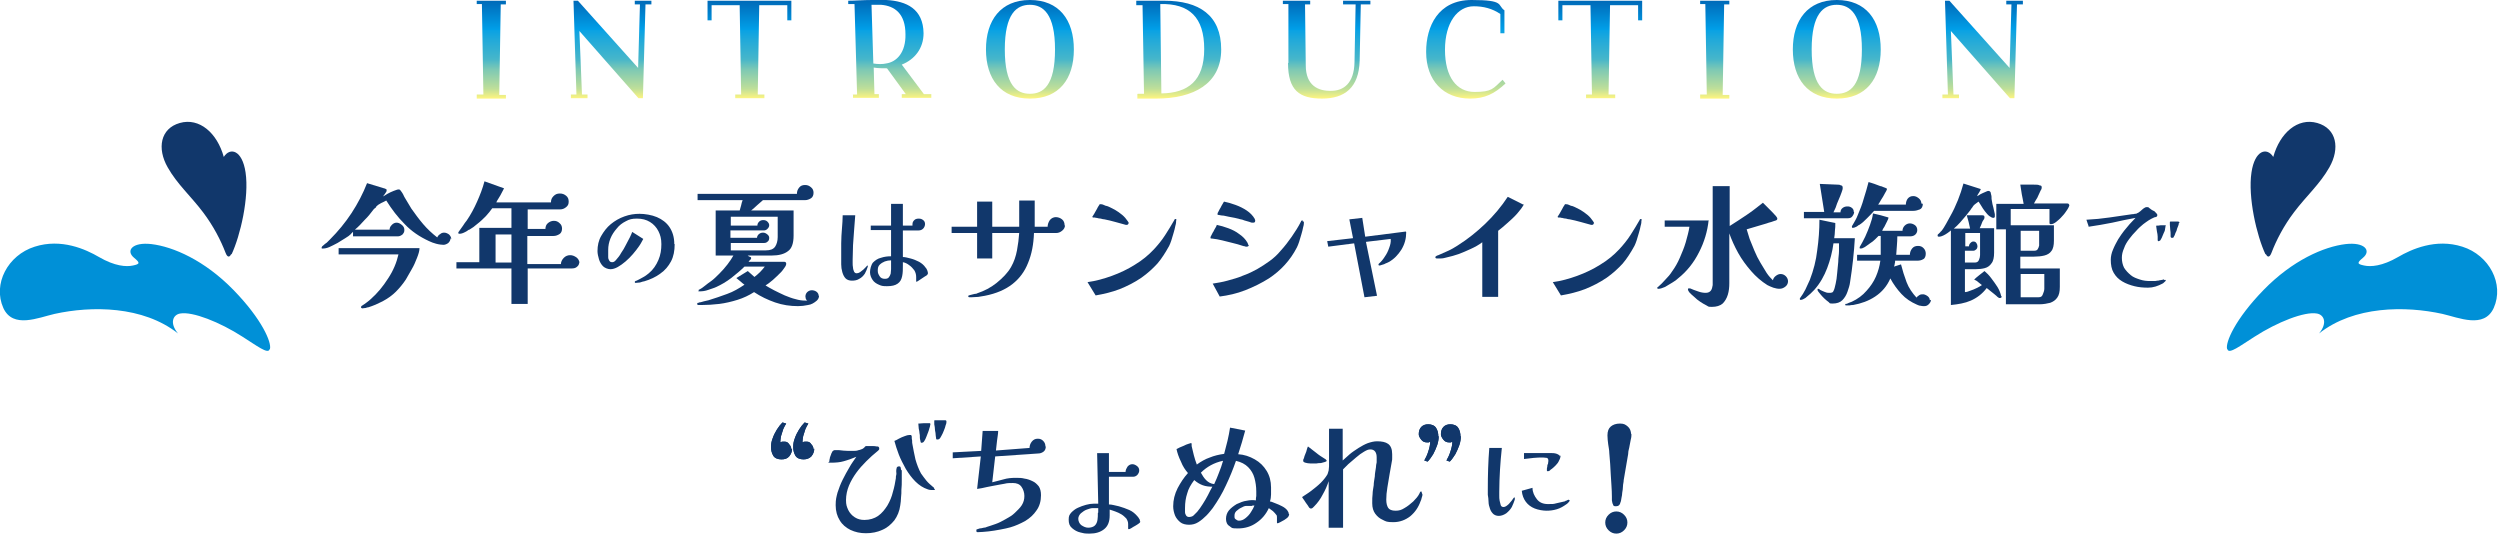 <?xml version="1.0" encoding="UTF-8"?>
<svg id="_レイヤー_1" data-name="レイヤー_1" xmlns="http://www.w3.org/2000/svg" xmlns:xlink="http://www.w3.org/1999/xlink" version="1.1" viewBox="0 0 677 145">
  <!-- Generator: Adobe Illustrator 29.5.0, SVG Export Plug-In . SVG Version: 2.1.0 Build 137)  -->
  <defs>
    <style>
      .st0 {
        fill: #0090d7;
      }

      .st1 {
        fill: url(#_新規グラデーションスウォッチ_1);
      }

      .st2 {
        fill: #11376b;
      }
    </style>
    <linearGradient id="_新規グラデーションスウォッチ_1" data-name="新規グラデーションスウォッチ 1" x1="338.4" y1="26.7" x2="338.4" y2="0" gradientUnits="userSpaceOnUse">
      <stop offset="0" stop-color="#fff57f"/>
      <stop offset=".1" stop-color="#bfdf99"/>
      <stop offset=".3" stop-color="#7bc8b5"/>
      <stop offset=".4" stop-color="#46b6ca"/>
      <stop offset=".6" stop-color="#20a9da"/>
      <stop offset=".7" stop-color="#08a1e4"/>
      <stop offset=".7" stop-color="#009fe8"/>
      <stop offset="1" stop-color="#0068b7"/>
    </linearGradient>
  </defs>
  <g>
    <g>
      <path class="st2" d="M214.5,121.5c0,.8-.3,1.5-.8,2.1s-1.2.8-2.1.8-1.8-.3-2.2-1-.6-1.4-.6-2.3.1-1.5.4-2.3c.3-.9.7-1.7,1.2-2.5s1-1.4,1.5-1.9l1,.3c-.3.4-.5.9-.8,1.5-.2.6-.4,1.2-.6,1.9-.1.6-.2,1.2-.2,1.7.2-.1.4-.2.6-.2.2,0,.4,0,.6,0,.5,0,.9.2,1.2.7.4.4.6.9.6,1.4ZM220.5,121.5c0,.8-.3,1.5-.8,2.1-.5.5-1.2.8-2.1.8s-1.8-.3-2.2-1-.6-1.4-.6-2.3.1-1.5.4-2.3c.3-.9.7-1.7,1.2-2.5s1-1.4,1.5-1.9l1,.3c-.3.4-.5.9-.8,1.5-.2.6-.4,1.2-.6,1.9-.1.6-.2,1.2-.2,1.7.2-.1.4-.2.6-.2.2,0,.4,0,.6,0,.5,0,.9.2,1.2.7.4.4.6.9.6,1.4Z"/>
      <path class="st2" d="M389.6,118.1c0,.7-.1,1.5-.4,2.4-.3.9-.7,1.7-1.1,2.5-.5.8-1,1.5-1.5,2l-.9-.3c.4-.7.8-1.5,1.1-2.5.3-.9.5-1.8.5-2.6-.1,0-.3.2-.4.2-.2,0-.3,0-.5,0-.6,0-1.1-.2-1.5-.7-.4-.5-.7-1-.7-1.5,0-.8.2-1.5.7-2,.5-.5,1.1-.7,1.9-.7s1.7.3,2.1,1c.4.6.6,1.4.6,2.3ZM395.6,118.1c0,.7-.1,1.5-.4,2.4-.3.9-.7,1.7-1.1,2.5-.5.8-1,1.5-1.5,2l-.9-.3c.4-.7.8-1.5,1.1-2.5.3-.9.5-1.8.5-2.6-.1,0-.3.2-.4.2-.2,0-.3,0-.5,0-.6,0-1.1-.2-1.5-.7-.4-.5-.7-1-.7-1.5,0-.8.2-1.5.7-2,.5-.5,1.1-.7,1.9-.7s1.7.3,2.1,1c.4.6.6,1.4.6,2.3Z"/>
    </g>
    <g>
      <path class="st2" d="M122,64.5c0,.5-.2.9-.6,1.3-.4.3-.9.5-1.3.5s-1.3-.1-2-.3c-.7-.2-1.3-.4-1.9-.7-2.6-1.2-4.8-2.7-6.6-4.6-1.9-1.9-3.5-4-5-6.4-.3.2-.8.4-1.4.7-.6.3-1,.6-1.3.9,0,.2-.2.4-.4.5-.2.1-.3.3-.4.4-.4.5-.7.9-1.1,1.4-.4.5-.8.9-1.2,1.3-.4.5-.9.9-1.3,1.4-.4.4-.9.9-1.4,1.3h9.4c0-.5.2-.9.6-1.3.4-.4.8-.6,1.3-.6s.9.2,1.4.6.7.8.7,1.4-.2.8-.5,1.2c-.4.3-.8.5-1.2.5h-12.2v-1.2c-.1,0-.2.2-.3.3-.1,0-.2.2-.3.3-.3.3-.8.7-1.5,1.1-.7.4-1.4.9-2.1,1.3-.8.4-1.5.8-2.2,1.1-.7.3-1.3.4-1.7.4s-.2,0-.3,0-.1-.1-.1-.2,0-.2.1-.3c0-.1.2-.2.3-.3.3-.3.7-.6,1-.8.3-.3.6-.6.9-.9,2.1-2.1,4.1-4.5,5.8-7.1,1.7-2.6,3.1-5.3,4.2-8.1l4.6,1.4c.2,0,.3.1.5.2.2,0,.2.2.2.4s-.1.4-.4.8c-.3.4-.4.6-.6.8.3-.1.7-.4,1.2-.7.6-.3,1.1-.6,1.7-.8s1-.4,1.3-.4.3,0,.5.2c.1.1.2.3.3.4.2.2.3.5.5.8.1.3.3.6.4.8.3.5.6,1,.9,1.5.3.5.6,1,.9,1.5,1,1.4,2,2.8,3.2,4.2,1.1,1.3,2.4,2.5,3.8,3.6.2-.4.4-.7.8-.9.3-.3.7-.4,1.1-.4s.9.2,1.3.5c.4.4.6.8.6,1.3ZM113.6,67.2c0,.8-.3,1.7-.7,2.7-.4,1-.8,2-1.4,3s-1.1,1.9-1.6,2.8c-.8,1.2-1.7,2.3-2.7,3.3-.9.9-2.1,1.8-3.6,2.6-.6.3-1.3.6-1.9.9-.7.3-1.3.5-1.9.7-.2,0-.5.1-.8.2-.4,0-.6.1-.8.1s-.2,0-.3-.1c-.1,0-.2-.2-.1-.3,0-.1,0-.2.2-.3.5-.3.9-.6,1.3-.9.4-.3.8-.6,1.1-.9,1.8-1.6,3.3-3.4,4.7-5.6,1.4-2.1,2.3-4.3,2.8-6.5h-16.2v-1.7h22Z"/>
      <path class="st2" d="M156.9,70.7c0,.7-.2,1.2-.6,1.5-.4.4-.9.5-1.6.5h-11.8v9.6h-4.4v-9.6h-14.9v-1.7h6.2v-9.3h8.7v-5.3h-5.2c-.4.6-1,1.3-1.7,2.1-.7.7-1.5,1.5-2.3,2.1-.8.7-1.5,1.2-2.2,1.6-.2,0-.4.2-.7.4-.3.2-.6.3-1,.5-.3.1-.6.2-.8.2s-.2,0-.3,0c-.1,0-.2-.1-.2-.2s0-.2.1-.3c0-.1.2-.2.2-.3.3-.5.7-.9,1-1.4.3-.5.6-.9,1-1.4,1.1-1.6,2-3.3,2.8-5.1.8-1.8,1.5-3.6,2-5.5l5.3,1.9c-.3.6-.7,1.3-1,1.9s-.8,1.2-1.1,1.9h14.8c0-.7.2-1.2.7-1.7.5-.5,1-.7,1.7-.7s1.2.2,1.7.6c.5.4.7.9.7,1.6s-.2,1.1-.7,1.5c-.5.4-1,.6-1.6.6h-8.8v5.3h4.8c0-.6.2-1.2.7-1.6.5-.4,1-.6,1.6-.6s1.1.2,1.5.6c.5.4.7.9.7,1.5s-.2,1.2-.7,1.5c-.5.3-1,.5-1.6.5h-7.1v7.6h9.1c0-.6.3-1.2.8-1.7.5-.5,1.1-.7,1.7-.7s1.1.2,1.7.6c.5.4.8.9.8,1.5ZM138.5,71.1v-7.6h-4.3v7.6h4.3Z"/>
      <path class="st2" d="M182.7,66.1c0,1.8-.3,3.4-1,4.7-.7,1.3-1.6,2.4-2.9,3.3-1.2.9-2.7,1.6-4.4,2.1-.3,0-.7.2-1.1.3-.4,0-.7.1-1.1.1s-.2,0-.2,0c0,0-.1-.1-.1-.2,0-.1,0-.2.2-.3,0,0,.2-.1.3-.1.6-.3,1.2-.6,1.7-.9.6-.3,1.1-.7,1.6-1.1,1.2-1,2-2.2,2.6-3.6s.8-2.8.8-4.3-.3-2.5-.8-3.5c-.5-1-1.3-1.9-2.3-2.5-1-.6-2.1-.9-3.5-.9s-2.1.2-3,.7c-1,.5-1.8,1.1-2.5,2-.7.8-1.3,1.7-1.7,2.7-.4,1-.6,2-.6,3.1s0,.3,0,.5c0,.2,0,.3,0,.5,0,.2,0,.6,0,.9,0,.4.1.7.3,1,.2.3.4.4.8.4s.7-.2,1.1-.7c.4-.5.9-1,1.3-1.8.5-.7.9-1.4,1.3-2.2.4-.8.8-1.5,1.1-2.1.3-.6.5-1.1.6-1.4l3,1.9c-.3.5-.6,1.2-1.1,1.9-.5.7-1,1.4-1.7,2.2-.6.7-1.3,1.4-2,2-.7.6-1.4,1.1-2.1,1.5-.7.4-1.4.6-2,.6s-1.5-.3-2-.8c-.5-.5-.9-1.2-1.1-1.9-.2-.7-.4-1.5-.4-2.2,0-1.5.3-2.9,1-4.1.7-1.2,1.5-2.3,2.6-3.2,1.1-.9,2.3-1.6,3.7-2.1,1.4-.5,2.7-.7,4.1-.7s3.3.3,4.7.9c1.4.6,2.6,1.5,3.4,2.7.8,1.2,1.3,2.7,1.3,4.6Z"/>
      <path class="st2" d="M221.8,80c0,.6-.2,1-.6,1.4-.7.6-1.5,1.1-2.4,1.2-.9.2-1.8.3-2.7.3-2.1,0-4.2-.3-6.2-1-2-.7-3.9-1.6-5.7-2.8-1.4.9-2.9,1.6-4.5,2.1-1.6.5-3.3.9-4.9,1.1-1.7.2-3.3.3-4.9.3h-.7c-.3,0-.4-.1-.4-.3s0-.2.2-.3c.1,0,.3,0,.3-.1.4,0,.9-.2,1.3-.3s.8-.2,1.3-.3c1.7-.5,3.3-1.1,5-1.7s3.2-1.5,4.7-2.5c-.4-.3-.8-.6-1.1-.9s-.8-.6-1.1-.9l3.1-1.9c.3.3.6.5.9.8.3.3.6.5.9.8.5-.4,1-.8,1.5-1.3.5-.5.9-1,1.3-1.5h-5.5c-1,1-2.2,2-3.6,3.1-1.3,1-2.7,1.8-4,2.4-.6.3-1.4.5-2.2.8-.8.3-1.6.4-2.3.4s-.3,0-.3-.2,0-.1,0-.2c0,0,.1-.1.2-.1.6-.3,1.1-.7,1.6-1.1.5-.4,1-.8,1.6-1.2.7-.5,1.4-1.2,2.2-2,.8-.8,1.5-1.6,2.2-2.5.7-.9,1.2-1.7,1.6-2.4h-4.8v-12.2h6.5c.1-.5.3-.9.4-1.4.1-.5.2-.9.4-1.4h-12.2v-1.7h26.9c0-.7.2-1.2.6-1.7.4-.5.9-.7,1.6-.7s1.1.2,1.6.6c.5.4.7.9.7,1.5s-.2,1.2-.7,1.5-1,.5-1.6.5h-11.4c-.5.5-1.1.9-1.6,1.4-.5.5-1,.9-1.6,1.4,1.9,0,3.8,0,5.8,0h5.7v6.8c0,2.1-.5,3.5-1.5,4.2-1,.8-2.5,1.2-4.4,1.2h-6.6c0,0,.2,0,.3.2.2,0,.3.2.5.2.1,0,.2.1.2.3s0,.3-.3.5c-.2.2-.3.4-.4.5h9.7c.3,0,.5.2.5.5s-.1.6-.4,1c-.3.4-.6.9-1,1.3-.7.7-1.4,1.4-2.2,2.1-.8.7-1.5,1.2-2,1.5.6.4,1.4.8,2.3,1.3.9.5,1.9.9,2.9,1.4,1,.4,2,.8,2.9,1,1,.3,1.8.4,2.6.4s.2,0,.3,0c0,0,.2,0,.3,0-.2-.1-.3-.3-.4-.5,0-.2-.1-.4-.1-.6,0-.5.2-.9.5-1.2.3-.3.8-.5,1.2-.5s.9.1,1.3.4c.4.3.6.7.6,1.2ZM210.6,58.7h-12.7v2.4h7.2c0-.5.2-.8.5-1.1.3-.3.7-.4,1.1-.4s.8.1,1.1.4c.3.3.5.6.5,1s-.2.7-.5,1c-.3.3-.6.4-1,.4h-9v2h7.2c0-.4.2-.7.5-1,.4-.3.7-.4,1.1-.4s.7.1,1.1.4c.4.3.6.6.6,1s-.1.8-.4,1c-.3.3-.6.4-1,.4h-9v2h9.5c1.2,0,2-.3,2.5-1,.4-.6.7-1.5.7-2.6v-5.5Z"/>
      <path class="st2" d="M235,72.1c0,0,0,0,0,.1-.2.7-.5,1.3-.8,1.9-.4.6-.9,1.1-1.5,1.4-.6.4-1.3.5-2,.5s-1.3-.2-1.7-.6c-.4-.4-.7-1-.9-1.7-.2-.7-.3-1.4-.3-2.1,0-.7,0-1.4,0-2.1,0-1.1,0-2.3,0-3.6,0-1.3.1-2.7.2-4s.2-2.5.2-3.6h3.4c-.1,1.2-.2,2.5-.3,3.9-.1,1.4-.2,2.8-.3,4.2,0,1.4-.1,2.7-.1,3.9s0,.5,0,.9c0,.4,0,.8.1,1.3,0,.4.2.8.3,1.1.2.3.4.4.7.4s.6-.1.9-.3c.3-.2.6-.5.9-.7.3-.3.5-.5.7-.7.2-.2.3-.4.4-.4s0,0,.1.1c0,0,0,.1,0,.2ZM251.3,73.8c0,.3-.1.6-.4.8,0,0-.2.1-.5.3-.3.2-.6.4-.9.6-.3.2-.6.4-.9.6-.3.2-.4.2-.4.2,0,0-.1,0-.1-.1s0-.1,0-.2c0,0,0-.1,0-.2,0-.2,0-.3,0-.4v-.4c0-.7-.2-1.3-.5-1.8-.4-.5-.8-1-1.4-1.4-.5-.4-1.1-.7-1.7-.8v.8c0,1.1,0,2.1-.2,3-.2.9-.5,1.5-1.2,2s-1.6.7-2.9.7-1.5-.1-2.2-.4-1.3-.7-1.7-1.3c-.4-.6-.7-1.3-.7-2.1s.3-2,.8-2.6c.6-.6,1.3-1.1,2.2-1.3.9-.3,1.8-.4,2.7-.4v-7.1h-5.5v-1.2h5.5v-5.9h3.2v5.9h2.6c0,0,0-.1,0-.2v-.2c0-.5.2-.8.5-1.1s.7-.4,1.2-.4.8.1,1.2.4.5.7.5,1.1-.2.9-.5,1.2c-.3.3-.7.5-1.2.5h-4.3v7.2c.6,0,1.3.2,2.1.4.8.2,1.5.5,2.3.9.7.4,1.3.9,1.7,1.5.2.2.4.5.5.8.1.3.2.6.2.9ZM241.3,70.5c-.6,0-1.1.1-1.7.3-.5.2-1,.5-1.4.9-.4.4-.5.9-.5,1.6s.2,1,.5,1.5c.3.5.8.7,1.4.7s.8-.1,1.1-.4c.2-.3.4-.6.5-1,0-.4.1-.8.1-1.2v-2.5Z"/>
      <path class="st2" d="M288.4,61c0,.6-.3,1.1-.8,1.5-.5.4-1,.6-1.6.6h-6c-.1,3-.6,5.7-1.6,8.1-.9,2.3-2.3,4.2-4.2,5.7-1.9,1.5-4.4,2.6-7.5,3.2-.6.1-1.2.2-1.8.3-.6,0-1.2.1-1.8.1s-.3,0-.5,0c-.3,0-.4-.1-.4-.3s.2-.2.5-.3c.4-.1.8-.2,1.2-.3.4,0,.7-.1.8-.2,1.8-.6,3.6-1.5,5.2-2.8s3-2.7,3.9-4.3c.8-1.4,1.3-2.9,1.6-4.5s.5-3.2.6-4.7h-7.3v6.9h-4.1v-6.9h-6.9v-1.7h6.9v-6.8h4.1v6.8h7.3v-7.1h4.2v7.1h3.5c0-.6.2-1.2.6-1.8.4-.5,1-.8,1.6-.8s1.2.2,1.7.6c.5.4.7,1,.7,1.7Z"/>
      <path class="st2" d="M318.5,59.6c0,.4,0,.9-.2,1.5-.1.6-.3,1.3-.5,2-.2.7-.4,1.4-.6,2-.2.6-.4,1.1-.6,1.5-1,1.8-2,3.4-3.2,4.8-1.2,1.3-2.6,2.6-4.3,3.8-1.9,1.3-3.9,2.3-5.9,3.1-2.1.8-4.2,1.3-6.5,1.7l-2.2-3.6c2.2-.3,4.4-.9,6.6-1.7s4.3-1.8,6.2-3c2-1.2,3.7-2.6,5.2-4.2,1.1-1.2,2.1-2.4,3-3.8s1.7-2.7,2.5-4.1c0,0,0-.1.1-.2,0,0,.1-.1.2-.1.2,0,.3.1.3.4ZM305.6,60.4c0,.3-.2.5-.5.5s0,0-.1,0c0,0,0,0-.1,0-1-.3-1.9-.5-2.9-.8-1-.3-2-.5-2.9-.7-.3,0-.7-.1-1-.2-.4,0-.7-.1-1.1-.2-.2,0-.3,0-.5-.1-.2,0-.3,0-.5,0-.1,0-.2-.1-.2-.2.4-.6.7-1.1.9-1.5.2-.4.5-.8.6-1.1.2-.3.3-.5.4-.6,0,0,0-.1.1-.2,0,0,.1,0,.2,0,.2,0,.5,0,.9.2s.7.3.9.3c.6.2,1.3.6,2.1,1,.7.4,1.4.9,2,1.4s1.1,1.1,1.5,1.7c0,0,.1.2.2.3,0,.1.1.3.1.4Z"/>
      <path class="st2" d="M338.2,66.2c0,.4-.2.6-.6.6s-.2,0-.5-.1c-.3,0-.4-.1-.5-.1-.9-.3-1.9-.6-2.8-.8s-1.9-.5-2.8-.7c-.5-.1-.9-.2-1.4-.3s-.9-.1-1.4-.2c0,0-.2,0-.3,0,0,0-.1-.1-.1-.2s0-.3.2-.6c.2-.3.3-.7.6-1.1.2-.4.4-.8.6-1.1.2-.3.3-.6.3-.7,1,.2,2,.5,3.1.9,1.1.4,2.1.9,3,1.6.9.6,1.7,1.4,2.2,2.3.1.2.2.4.2.7ZM353.1,60c0,.4,0,.9-.2,1.5-.1.6-.3,1.3-.5,2-.2.7-.4,1.4-.6,2-.2.6-.4,1.1-.6,1.5-1.8,3.5-4.4,6.3-7.6,8.4-1.9,1.2-4.1,2.3-6.4,3.2-2.3.9-4.6,1.4-6.9,1.7l-1.9-3.5c1.2-.2,2.6-.4,4-.8,1.5-.4,2.9-.8,4.3-1.4,1.4-.5,2.6-1.1,3.7-1.7,1.2-.7,2.3-1.4,3.4-2.2,1.1-.8,2.1-1.7,3-2.8,1.1-1.2,2.1-2.5,3-3.8.9-1.3,1.8-2.7,2.5-4.1,0,0,0-.1.1-.2,0,0,.1-.1.2-.1s.2,0,.2.1c0,0,0,.2,0,.2ZM339.9,59.8c0,.4-.2.5-.6.5s-.5,0-.9-.2c-.5-.1-.9-.3-1.4-.4-.5-.2-.8-.3-1-.3-.5-.1-1.1-.3-1.6-.4-.5-.1-1.1-.2-1.6-.3-.5-.1-.9-.2-1.4-.3-.5,0-.9-.1-1.4-.2,0,0-.2,0-.2,0,0,0-.1-.1-.1-.2s0-.3.2-.6c.2-.3.3-.7.6-1.1.2-.4.4-.8.6-1.1.2-.3.3-.6.4-.6,1,.2,2,.5,3.1.9s2.1.9,3,1.5c.9.6,1.7,1.4,2.2,2.3,0,0,0,.2.1.3,0,.1,0,.2,0,.4Z"/>
      <path class="st2" d="M380.8,62.9c0,1.7-.4,3.2-1.3,4.7-.9,1.4-2,2.6-3.5,3.4-.1,0-.3.2-.7.3-.3.2-.6.3-1,.4-.3.1-.6.2-.7.2s-.3,0-.3-.2,0-.2.1-.3c.6-.5,1.1-1.1,1.6-1.9.5-.7.9-1.5,1.2-2.4.3-.8.5-1.6.4-2.4h0c0,0-6.7.8-6.7.8.5,2.4,1,4.9,1.5,7.3.5,2.4,1,4.9,1.5,7.3l-3.4.4c-.5-2.4-.9-4.9-1.4-7.3-.5-2.4-.9-4.9-1.4-7.3l-7,.9-.3-1.5,7-.8-1-5.1,3.5-.4.8,5.1,11-1.4Z"/>
      <path class="st2" d="M412.7,55.3c-.5.9-1.1,1.7-1.9,2.6-.8.9-1.7,1.7-2.6,2.5-.9.8-1.7,1.5-2.5,2.1v17.9h-4.3v-14.8c-.9.7-2,1.3-3.1,1.8-1.1.5-2.2,1-3.3,1.4-.4.1-.9.3-1.6.5-.7.2-1.3.3-2,.5s-1.2.2-1.6.2-.3,0-.6,0c-.3,0-.5-.1-.5-.3s.1-.3.3-.4c.2-.1.4-.2.5-.2.9-.4,1.8-.8,2.7-1.2s1.7-.9,2.5-1.4c2.7-1.7,5.2-3.7,7.5-5.9,2.3-2.2,4.4-4.7,6.1-7.3l4.4,2.2Z"/>
      <path class="st2" d="M444.5,59.6c0,.4,0,.9-.2,1.5-.1.6-.3,1.3-.5,2-.2.7-.4,1.4-.6,2-.2.6-.4,1.1-.6,1.5-1,1.8-2,3.4-3.2,4.8-1.2,1.3-2.6,2.6-4.3,3.8-1.9,1.3-3.9,2.3-5.9,3.1-2.1.8-4.2,1.3-6.5,1.7l-2.2-3.6c2.2-.3,4.4-.9,6.6-1.7s4.3-1.8,6.2-3c2-1.2,3.7-2.6,5.2-4.2,1.1-1.2,2.1-2.4,3-3.8s1.7-2.7,2.5-4.1c0,0,0-.1.1-.2,0,0,.1-.1.2-.1.2,0,.3.1.3.4ZM431.6,60.4c0,.3-.2.5-.5.5s0,0-.1,0c0,0,0,0-.1,0-1-.3-1.9-.5-2.9-.8-1-.3-2-.5-2.9-.7-.3,0-.7-.1-1-.2-.4,0-.7-.1-1.1-.2-.2,0-.3,0-.5-.1-.2,0-.3,0-.5,0-.1,0-.2-.1-.2-.2.4-.6.7-1.1.9-1.5.2-.4.5-.8.6-1.1.2-.3.3-.5.4-.6,0,0,0-.1.1-.2,0,0,.1,0,.2,0,.2,0,.5,0,.9.2s.7.3.9.3c.6.2,1.3.6,2.1,1,.7.4,1.4.9,2,1.4s1.1,1.1,1.5,1.7c0,0,.1.2.2.3,0,.1.1.3.1.4Z"/>
      <path class="st2" d="M462.7,59.6c-.3,3-1.2,6-2.6,8.7-1.4,2.8-3.3,5.2-5.7,7.1-.3.3-.8.7-1.5,1.1-.7.4-1.3.8-2,1.2-.7.3-1.3.5-1.7.5s-.2,0-.3,0c0,0-.1-.1-.1-.2,0-.1,0-.3.2-.3.7-.6,1.4-1.3,2-2,.7-.7,1.3-1.4,1.8-2.2.8-1.1,1.5-2.3,2.1-3.7.6-1.4,1.2-2.8,1.6-4.2.4-1.5.8-2.8,1-4.2h-6.7v-1.7h12ZM484.2,76.1c0,.6-.2,1.1-.7,1.5-.5.4-1,.6-1.6.6s-1-.1-1.7-.3c-.6-.2-1.2-.5-1.6-.7-1.6-1-3.1-2.3-4.4-3.8-1.3-1.5-2.5-3.1-3.5-4.9-1-1.8-1.8-3.6-2.4-5.3v13.5c0,1.1-.1,2.1-.4,3.1-.3,1-.8,1.8-1.4,2.4-.7.6-1.7.9-2.9.9s-.9-.1-1.5-.4c-.6-.3-1.1-.6-1.7-1-.6-.4-1.1-.8-1.6-1.3-.5-.4-.9-.8-1.2-1.1,0,0-.2-.2-.3-.4-.1-.2-.2-.3-.2-.5s0-.3.2-.3.1,0,.2,0c0,0,.1,0,.2,0,.6.3,1.3.5,2.1.8.8.3,1.5.4,2.1.4s1.1-.2,1.4-.6c.3-.4.4-.9.5-1.5,0-.6,0-1.1,0-1.5v-25.3h4.6v10.8c1.6-1,3.1-2,4.6-3,1.5-1,3-2.2,4.4-3.3.6.6,1.2,1.2,1.8,1.8.6.6,1.2,1.2,1.8,1.9,0,0,.1.2.2.3,0,0,.1.2.1.3,0,.2-.1.4-.4.5-.3.1-.7.2-1.2.4-.5.1-1,.3-1.3.4-.9.3-1.8.5-2.7.8s-1.8.5-2.7.8c.2.7.5,1.6.8,2.6.4,1,.8,2,1.3,3.2s1,2.2,1.6,3.2c.6,1,1.2,2,1.7,2.8.6.9,1.2,1.5,1.7,2,.1-.5.4-.9.8-1.2.4-.3.8-.5,1.3-.5s1,.2,1.4.6c.4.4.6.9.6,1.4Z"/>
      <path class="st2" d="M502.3,64.4c-.1,2-.3,4-.5,6-.2,2-.5,4-.8,6-.1.9-.4,1.7-.7,2.6-.3.9-.8,1.7-1.4,2.3-.6.6-1.5.9-2.6.9s-.7-.1-1.1-.4c-.4-.3-.8-.6-1.2-1-.4-.4-.8-.8-1.1-1.2-.3-.4-.6-.7-.7-1,0,0,0-.2,0-.3s0-.1.1-.1.3,0,.6.3c.3.2.7.3,1.1.5s.8.3,1.3.3.6,0,.8-.1c.2,0,.4-.3.5-.6.2-.4.3-1,.5-1.8s.3-1.7.4-2.8.2-2.1.3-3.1c0-1.1.2-2,.2-2.9,0-.9,0-1.6,0-2.1h-1.5c-.3,2.3-.9,4.6-1.7,6.7-.8,2.1-1.9,4.1-3.5,5.9-.2.2-.6.6-1,1-.5.4-.9.8-1.4,1.2-.5.3-.9.5-1.2.5s-.3,0-.3-.3,0,0,0-.1c.6-.8,1.1-1.6,1.5-2.4.4-.9.8-1.7,1.2-2.6,1-2.6,1.7-5.3,2-8,.4-2.8.6-5.5.6-8.3l4.3.9c0,.7,0,1.4-.1,2,0,.7-.1,1.4-.2,2.1h5.6ZM502.1,57.4c0,.4-.2.8-.5,1.2-.3.4-.7.5-1.2.5h-11.9v-1.7h5.5c-.2-1.3-.4-2.5-.6-3.8-.2-1.3-.4-2.5-.6-3.8l4.8.2c.3,0,.6,0,.9.2.4,0,.5.3.5.7s-.1.6-.3,1.2c-.2.6-.5,1.3-.8,2-.3.7-.6,1.4-.8,2.1-.3.6-.5,1.1-.6,1.3h1.9c0-.5.2-.9.6-1.2.4-.3.8-.4,1.3-.4s.8.1,1.2.4c.4.3.5.7.5,1.1ZM522.9,81.2c0,.4-.2.8-.6,1.2-.4.4-.8.5-1.2.5s-.7,0-1-.1c-.4,0-.7-.2-1-.3-1.6-.7-3-1.6-4.2-2.9-1.2-1.3-2.2-2.7-3-4.2h0c-.9,2.1-2.3,3.7-4.1,4.9-1.8,1.2-3.8,1.9-6,2.3-.3,0-.6,0-.9.1-.3,0-.6,0-.9,0s-.3,0-.3-.3,0-.1,0-.1c0,0,.1,0,.2,0,.3,0,.5-.2.8-.3.3-.1.6-.2.8-.3,1.5-.7,2.9-1.7,4-3,1-1.1,1.9-2.4,2.5-3.8.6-1.4,1-2.8,1.2-4.3h-6.3v-1.6h6.4c0-.6,0-1.2,0-1.8,0-.6,0-1.2,0-1.8v-1.5h-.6c-.2.2-.5.5-.9.9s-.9.8-1.4,1.1c-.5.4-1,.7-1.4,1-.5.3-.8.4-1.1.4s-.3,0-.3-.2,0,0,0-.1c0,0,0,0,0-.1.5-.8,1-1.8,1.5-2.8.5-1.1.9-2.1,1.3-3.2.4-1.1.7-2.1.8-3.1.7.2,1.4.3,2.1.5s1.4.4,2.1.6c0,.3-.2.7-.4,1.1-.2.5-.5.9-.7,1.4-.3.4-.5.8-.6,1.1h5.5c0-.5.2-1,.6-1.4.4-.4.9-.6,1.4-.6s1,.2,1.4.5c.4.3.6.8.6,1.3s-.2.9-.5,1.2c-.3.3-.8.5-1.3.5h-3.6c0,1.6-.2,3.3-.3,5h3.7c0-.6.2-1.2.6-1.7.4-.5.9-.7,1.6-.7s1.1.2,1.5.6c.4.4.6.9.6,1.5s-.2,1.3-.7,1.5c-.5.3-1,.4-1.7.4h-5.9c0,.3,0,.5-.1.8,0,.3-.1.5-.2.8l1.9-.6c.4,1.6.9,3.2,1.5,4.8s1.6,3,2.7,4.2c.2-.3.5-.5.8-.7s.7-.2,1-.2.8.2,1.2.5c.4.3.6.7.6,1.1ZM520.7,55.2c0,.7-.3,1.3-.8,1.5s-1.1.4-1.8.4h-10.6c-.6.7-1.2,1.3-1.9,2s-1.3,1.3-2.1,1.8c-.2,0-.4.3-.8.5s-.7.3-.9.3-.3,0-.3-.3,0-.2.1-.3c.3-.5.6-1,.8-1.4.3-.5.5-1,.7-1.5.6-1.4,1.2-2.9,1.6-4.4.5-1.5.9-3,1.3-4.5.6.2,1.1.3,1.6.5.5.2,1.1.4,1.6.6.3,0,.6.2.9.3.3.1.6.2.9.4,0,.3-.3.8-.6,1.3-.3.6-.6,1.1-1,1.7-.3.6-.6,1-.8,1.3h7.5c0-.6.2-1.2.5-1.6.4-.5.9-.7,1.5-.7s1,.2,1.5.6c.5.4.7.9.7,1.4Z"/>
      <path class="st2" d="M542.1,80.2c0,.3-.2.5-.5.5s-.2,0-.4-.1c-.2-.1-.4-.3-.6-.5-.2-.2-.4-.3-.6-.5-.3-.3-.7-.5-1-.8-.4-.3-.7-.6-1-.8-1.2,1.6-2.7,2.7-4.3,3.4s-3.4,1-5.4,1.2v-20.2c-.2.2-.5.4-.9.7-.4.3-.8.5-1.2.7-.4.2-.8.3-1.1.3s-.4-.1-.4-.3,0-.3.3-.5l.4-.4c.1-.1.2-.3.3-.3.5-.6.9-1.3,1.3-2,.4-.7.8-1.4,1.1-2,.8-1.4,1.5-2.9,2.1-4.4.6-1.5,1.1-3,1.5-4.5l4.7,1.5c-.1.3-.3.7-.5,1-.2.3-.4.6-.5.9.2,0,.5-.3.9-.5.4-.2.8-.4,1.3-.6.4-.2.7-.3.8-.3.4,0,.6.2.7.5,0,.3.2.7.2,1.1s0,.7.1,1.1c.1.6.2,1.2.4,1.8.1.6.3,1.2.4,1.8,0,0,0,.2,0,.3,0,0,0,.2,0,.3,0,.2-.1.4-.4.4s-.7-.2-1.1-.5c-.4-.3-.8-.8-1.2-1.3-.4-.5-.7-1-1-1.5-.3-.5-.6-.9-.7-1.1-.2.1-.4.3-.7.5-.3.2-.5.4-.6.5,0,0-.2.2-.3.4-.1.2-.2.3-.3.4-.2.4-.5.7-.8,1.1-.3.3-.5.7-.8,1-1,1.2-2,2.4-3.2,3.4h4.4c-.1-.6-.3-1.2-.4-1.8-.2-.6-.3-1.2-.5-1.8h4.1c.2,0,.4,0,.5.1.1,0,.2.2.2.4s0,.4-.3.8-.4.8-.6,1.3c-.2.4-.3.7-.4.9h3.9v6.6c0,1.3-.2,2.3-.7,2.9-.4.6-1,1.1-1.8,1.3-.7.2-1.6.3-2.5.3h-2.9v6.2c.5,0,1-.2,1.5-.4.6-.2,1.1-.4,1.7-.7.6-.3,1-.5,1.4-.8-.3-.3-.7-.5-1-.8-.3-.3-.7-.5-1.1-.7.4-.4.9-.8,1.4-1.2.5-.4,1-.8,1.4-1.1.6.5,1.2,1.1,1.8,1.9s1.2,1.6,1.7,2.4c.5.8.8,1.6,1,2.4,0,0,0,.1,0,.2ZM536.2,63.1h-4v3.6h1c0-.3.1-.6.4-.9s.5-.4.8-.4.6.1.8.4c.2.3.3.6.3.9s-.1.6-.3.8c-.2.2-.5.4-.8.4h-2.3v3.2h2.7c.5,0,.9-.2,1.1-.7.2-.5.3-.9.3-1.3v-6ZM560.4,55.4c0,.3-.2.8-.6,1.4-.4.6-.8,1.2-1.4,1.8-.5.6-1.1,1.1-1.6,1.5-.5.4-1,.6-1.3.6s-.2,0-.3,0c-.1,0-.2-.2-.2-.3,0-.6,0-1.2,0-1.9,0-.6,0-1.2,0-1.9h-10.5v4.4h11.7c0,.7,0,1.4,0,2.1,0,.7,0,1.4,0,2.1,0,1.2-.2,2.2-.7,2.8-.4.6-1.1,1-1.9,1.2-.8.2-1.8.3-2.8.3h-3.7v3.2h10.7v5c0,1.3-.2,2.2-.7,2.9-.5.7-1.1,1.1-1.9,1.4-.8.2-1.8.4-2.9.4h-9.1v-20.3h-2.6v-6.9h7.4c-.2-.9-.3-1.8-.5-2.6-.1-.9-.3-1.7-.4-2.6.4,0,1,0,1.7,0,.7,0,1.4,0,2,0,.7,0,1.2,0,1.5.2.1,0,.2,0,.4.1.1,0,.2.2.2.4s0,.5-.3.9c-.2.4-.4.9-.6,1.3-.2.5-.4.9-.7,1.3-.2.4-.4.7-.5.9h9c.3,0,.5.1.5.4ZM552.2,62.5h-5v5.4h3.6c.5,0,.8-.1,1-.4s.3-.6.4-1c0-.4,0-.7,0-1.1v-3ZM553.7,74.2h-6.5v6.3c.8,0,1.6,0,2.4,0,.8,0,1.6,0,2.4,0s1-.3,1.2-.8c.2-.5.4-1,.4-1.5v-4.1Z"/>
      <path class="st2" d="M586.5,75.8c0,.2-.1.4-.4.6-.2.2-.4.4-.5.4-.6.3-1.2.6-1.9.8-.7.2-1.3.3-2,.3-1.3,0-2.5-.1-3.7-.4-1.2-.3-2.3-.7-3.3-1.3-1-.6-1.7-1.3-2.3-2.3-.6-1-.8-2.2-.8-3.6,0-.8.2-1.8.6-2.7.4-1,.9-1.9,1.4-2.8.6-.9,1.1-1.7,1.6-2.3.5-.6,1-1.2,1.5-1.8.5-.6,1.1-1.1,1.6-1.7-2.1.4-4.2.8-6.3,1.3-2.1.4-4.2.8-6.4,1.1,0-.3-.2-.6-.3-1-.1-.3-.2-.6-.3-.9,2.1-.1,4.2-.3,6.2-.6,2-.3,4.1-.6,6.2-.9.2,0,.5,0,.7-.1.2,0,.5,0,.7-.2.2,0,.5-.3.8-.5.3-.3.6-.5.8-.7.3-.2.6-.4.8-.4s.2,0,.4,0,.3.1.5.3c0,0,.2.1.4.3.2.1.4.3.7.4s.4.3.5.4c.3.3.5.5.5.7s0,.3-.2.5c0,0-.1,0-.3.1-.1,0-.2,0-.4.1-.5.2-1,.5-1.5.8-.4.3-.9.6-1.4,1-.6.5-1.3,1.1-1.9,1.8-.7.7-1.3,1.4-1.9,2.2-.6.8-1.1,1.6-1.4,2.5-.4.9-.6,1.7-.6,2.6,0,1,.2,1.9.6,2.7.5.8,1.1,1.4,1.8,2s1.6.9,2.5,1.2c.9.3,1.8.4,2.7.4.3,0,.7,0,1,0,.3,0,.7,0,1-.1.2,0,.4,0,.6-.1.3,0,.5-.1.6-.1.2,0,.3,0,.3-.1s0,0,.2,0,0,0,.1,0,0,0,0,.1ZM586.4,61.2c0,.2,0,.4-.1.8,0,.4-.2.8-.4,1.2-.2.4-.3.8-.5,1.2-.2.3-.3.6-.4.7-.2.1-.3.2-.4.2s-.2,0-.2,0c0,0,0-.1-.1-.2,0-.2,0-.3,0-.5s0-.4,0-.5c0-.5-.1-.9-.2-1.4s-.1-.9-.2-1.4h0c0-.1,0-.2.1-.2.3,0,.7,0,1.1-.1.4,0,.7,0,1.1,0s.3.1.3.3ZM590,60.5c0,.2,0,.4-.2.8s-.3.8-.4,1.2c-.2.4-.4.8-.5,1.2-.2.3-.3.6-.4.7,0,0-.1,0-.2,0s-.1,0-.2,0c-.1,0-.2,0-.3-.3,0,0,0-.2,0-.6,0-.4,0-.8-.1-1.3,0-.5-.1-.9-.1-1.3,0-.4,0-.6,0-.7s0-.2.2-.2c.2,0,.4,0,.6,0s.6,0,.8,0h.6c.2,0,.4.1.4.3Z"/>
      <path class="st2" d="M214.5,121.5c0,.8-.3,1.5-.8,2.1s-1.2.8-2.1.8-1.8-.3-2.2-1-.6-1.4-.6-2.3.1-1.5.4-2.3c.3-.9.7-1.7,1.2-2.5s1-1.4,1.5-1.9l1,.3c-.3.4-.5.9-.8,1.5-.2.6-.4,1.2-.6,1.9-.1.6-.2,1.2-.2,1.7.2-.1.4-.2.6-.2.2,0,.4,0,.6,0,.5,0,.9.2,1.2.7.4.4.6.9.6,1.4ZM220.5,121.5c0,.8-.3,1.5-.8,2.1-.5.5-1.2.8-2.1.8s-1.8-.3-2.2-1-.6-1.4-.6-2.3.1-1.5.4-2.3c.3-.9.7-1.7,1.2-2.5s1-1.4,1.5-1.9l1,.3c-.3.4-.5.9-.8,1.5-.2.6-.4,1.2-.6,1.9-.1.6-.2,1.2-.2,1.7.2-.1.4-.2.6-.2.2,0,.4,0,.6,0,.5,0,.9.2,1.2.7.4.4.6.9.6,1.4Z"/>
      <path class="st2" d="M244.2,127.4c0,.9,0,1.7,0,2.6,0,.9,0,1.7-.1,2.6,0,.7,0,1.4-.1,2.1,0,.7-.1,1.4-.2,2.1-.2,1.6-.8,3-1.6,4.1-.9,1.1-1.9,2-3.3,2.6-1.3.6-2.8.9-4.4.9s-2.9-.3-4.2-.9c-1.2-.6-2.2-1.4-2.9-2.6-.7-1.1-1.1-2.5-1.1-4.1s.2-2.2.5-3.4c.4-1.2.8-2.3,1.4-3.5.6-1.2,1.2-2.3,1.8-3.3.6-1.1,1.3-2,1.9-2.9-1.2.5-2.3.9-3.4,1.2-1,.3-2.2.4-3.5.4s-.4-.1-.4-.4,0-.4.1-.7c0-.3.2-.7.3-1,.1-.3.2-.6.3-.7,0-.2.2-.3.3-.4s.2-.2.4-.2h.2c.1,0,.3,0,.5,0,.2,0,.3,0,.5,0,.8.1,1.7.2,2.5.2s.9,0,1.4,0c.5,0,.9,0,1.4-.2.2,0,.4-.1.7-.2.3-.1.5-.2.6-.3.2-.2.4-.3.4-.4,0,0,.2-.2.3-.2.1,0,.3,0,.7,0s.7,0,1.1,0c.4,0,.7,0,1.1.1.2,0,.4,0,.5.1s.2.2.2.4,0,.4-.2.5c0,.1-.2.2-.3.3-1,.8-2,1.7-3,2.7-1,1-1.9,2-2.7,3.1-.8,1.1-1.5,2.3-2,3.5-.5,1.2-.8,2.6-.8,3.9s.2,1.8.6,2.7c.4.8,1,1.5,1.8,2,.8.5,1.6.7,2.6.7,1.4,0,2.7-.4,3.7-1.1,1-.7,1.8-1.7,2.5-2.8.7-1.2,1.2-2.4,1.5-3.7.4-1.3.6-2.5.8-3.7,0-.3,0-.6.1-.9s0-.6,0-.9c0-.3,0-.6.1-.9,0-.3.3-.5.6-.5s.4,0,.5.3c0,.2.1.4.1.6ZM253.2,132.4c0,.1,0,.2-.2.3-.1,0-.3,0-.4,0-.5,0-.9,0-1.4-.2-1.2-.4-2.3-1.1-3.3-2.1-1-1-1.8-2.1-2.6-3.4-.7-1.3-1.4-2.6-1.9-3.9-.5-1.3-.9-2.6-1.2-3.7.3-.1.7-.3,1.2-.6.5-.3,1.1-.5,1.6-.7.5-.2.9-.3,1.2-.3s.4,0,.5,0c0,0,.2.2.2.4,0,.4,0,.8.1,1.1,0,.4,0,.8.1,1.1.2,1.2.5,2.6.8,4,.4,1.4.9,2.7,1.5,3.8.5.7,1,1.4,1.5,2s1.1,1.1,1.8,1.7c0,0,.2.1.2.2s.1.2.1.3ZM251.9,114.9c0,.2,0,.5-.2,1-.1.5-.3,1-.5,1.5-.2.6-.4,1-.6,1.5-.2.4-.4.7-.5.8-.1.1-.3.2-.5.2s-.2,0-.2,0c0,0,0-.1-.1-.2,0-.3-.2-.7-.2-1.2,0-.5,0-.9-.1-1.2,0-.4-.1-.8-.2-1.2,0-.4-.1-.8-.1-1.2s0-.2.2-.2c.3,0,.8-.1,1.3-.1s1,0,1.4,0,.2,0,.3.1.1.2.1.3ZM256.3,114.1c0,.2,0,.6-.2,1-.1.5-.3,1-.5,1.5s-.4,1-.7,1.5c-.2.4-.4.7-.6.8,0,0-.1,0-.2.1,0,0-.2,0-.3,0s-.2,0-.2,0c0,0,0-.1-.1-.2,0,0,0-.3-.1-.8,0-.5-.1-1-.2-1.5,0-.6-.1-1.1-.2-1.6,0-.5,0-.8,0-.9s0-.2.2-.2c.2,0,.4,0,.8,0,.4,0,.7,0,1.1,0,.4,0,.6,0,.8,0,.3,0,.4.1.4.4Z"/>
      <path class="st2" d="M283.2,120.9c0,.6-.2,1.1-.6,1.4-.4.3-.9.5-1.4.5l-11.7.8c-.1,1.2-.3,2.3-.4,3.5-.1,1.2-.3,2.3-.4,3.5,1.1-.3,2.1-.5,3.1-.8,1-.3,2.1-.4,3.2-.4s1.6,0,2.4.2c.8.1,1.6.4,2.2.7.7.3,1.2.8,1.7,1.4.4.6.6,1.4.6,2.4,0,1.6-.4,3-1.2,4.1-.8,1.2-1.8,2.1-3.1,2.9-1.3.7-2.6,1.3-4,1.7-.7.2-1.6.4-2.7.6-1.1.2-2.2.4-3.2.5-1.1.1-2,.2-2.7.2s-.2,0-.4,0c-.1,0-.2-.1-.2-.3s0-.2,0-.3c0-.1.1-.2.3-.2,0,0,.3-.1.6-.2.3,0,.7-.1,1.1-.2.4,0,.6-.1.8-.2.7-.2,1.5-.5,2.4-.8.9-.3,1.8-.8,2.7-1.3.9-.5,1.8-1,2.5-1.7s1.4-1.3,1.9-2.1c.5-.8.7-1.6.7-2.5s-.3-1.8-.8-2.5-1.3-1-2.3-1-1.5,0-2.3.2c-.8.1-1.5.3-2.2.4-.9.2-1.8.3-2.6.5-.9.2-1.7.4-2.6.5.2-1.5.3-3,.5-4.4.2-1.5.3-2.9.5-4.4l-7.6.5v-1.6s7.7-.4,7.7-.4l.4-5.4h4.2c0,.8-.2,1.7-.3,2.6-.1.9-.2,1.8-.3,2.7l9.1-.7c0-.6.2-1.2.6-1.7.4-.5.9-.8,1.6-.8s1.1.2,1.5.6.6.9.6,1.5Z"/>
      <path class="st2" d="M308.8,141.1c0,.2,0,.3-.2.5-.1.1-.3.2-.4.3-.2.1-.4.3-.8.5-.4.2-.7.4-1,.6-.3.2-.6.3-.7.3s-.2,0-.2-.2v-1.2c0-.6-.2-1-.5-1.5-.4-.4-.8-.8-1.3-1.1-.5-.3-1.1-.6-1.7-.8-.6-.2-1.1-.4-1.5-.5v1.6c0,1.7-.5,2.9-1.5,3.7-1,.8-2.3,1.2-3.9,1.2s-1.6-.1-2.5-.3c-.9-.2-1.6-.6-2.3-1.2s-.9-1.3-.9-2.3.2-1.3.7-1.9c.5-.5,1.1-1,1.8-1.3.7-.3,1.4-.6,2.2-.8.8-.2,1.4-.3,2-.3.2,0,.4,0,.6,0,.2,0,.4,0,.7,0l-.3-13.7h3.2s0,5.1,0,5.1h4.5c0-.5.2-.9.5-1.4.3-.4.8-.7,1.3-.7s.9.2,1.3.5c.4.3.6.7.6,1.2s-.2.8-.5,1.2c-.3.3-.7.5-1.1.5h-6.6v2.3c0,.9,0,1.7,0,2.6,0,.9,0,1.7,0,2.6.8,0,1.7.3,2.7.5,1,.3,1.9.6,2.8,1s1.6,1,2.2,1.7c.2.2.4.5.5.7.2.2.2.5.2.8ZM297.4,138.8v-1.2h-.5c-.2,0-.3,0-.5,0s-.3,0-.5,0c-.5,0-1,.2-1.6.4s-1.1.6-1.6,1c-.4.4-.7.9-.7,1.5s.3,1.3.8,1.7c.6.4,1.2.7,1.9.7s1.4-.2,1.8-.6c.4-.4.6-.9.7-1.5s.1-1.2.1-1.9Z"/>
      <path class="st2" d="M349.1,139.2c0,.4-.2.8-.6,1.1,0,0-.3.2-.7.5-.4.2-.7.4-1.1.6-.4.2-.6.3-.7.3s-.2,0-.2-.2c0-.1,0-.3,0-.6,0-.2,0-.5,0-.8,0-.3,0-.5-.2-.7-.2-.3-.5-.6-.9-1-.4-.3-.8-.6-1.1-.8-.8,1.7-1.9,3-3.4,4-1.4,1-3.1,1.5-5,1.5s-1.6-.2-2.2-.6c-.7-.4-1-1.1-1-2s.3-1.7.8-2.3c.6-.7,1.3-1.2,2.1-1.7.9-.4,1.8-.8,2.7-.9.9-.2,1.8-.2,2.5-.1,0-.4,0-.8.1-1.2,0-.4,0-.8,0-1.2,0-1.4-.2-2.6-.5-3.7-.3-1.1-.9-2.1-1.7-2.9-.8-.8-1.9-1.4-3.3-1.7-.8,2.3-1.7,4.5-2.7,6.6-1,2.2-2.2,4.2-3.6,6.2-.5.6-1,1.3-1.7,2-.7.7-1.4,1.3-2.2,1.8-.8.5-1.6.7-2.5.7s-1.8-.2-2.4-.7c-.6-.5-1.1-1.1-1.4-1.8-.3-.8-.5-1.6-.5-2.5,0-1.7.4-3.3,1.2-4.9.8-1.5,1.7-2.9,2.8-4.1-.7-.8-1.4-1.8-1.9-3.1-.6-1.2-1-2.4-1.2-3.4.1,0,.4-.2.8-.4.4-.2.8-.3,1.2-.5.4-.2.8-.4,1.2-.5.4-.1.6-.2.6-.2.2,0,.3,0,.3.2,0,0,0,.2,0,.3s0,.2,0,.3c.2.8.4,1.7.6,2.5s.5,1.7.8,2.5c1.1-.8,2.3-1.5,3.5-1.9,1.2-.5,2.5-.8,3.9-1,.3-1.2.6-2.4.9-3.5.3-1.2.5-2.4.7-3.6l4.1.8c-.3,1.1-.6,2.1-.9,3.2s-.7,2.1-1,3.2c1.6.1,3.1.6,4.5,1.4,1.4.8,2.4,1.8,3.2,3.1.8,1.3,1.2,2.8,1.2,4.5s0,1.3,0,1.9c0,.6-.1,1.3-.3,1.9.4,0,.9.3,1.5.5.6.2,1.2.5,1.8.8.6.3,1.1.7,1.4,1.1.2.3.4.6.4,1ZM328.4,131.8c-1,0-1.9-.1-2.7-.4-.8-.3-1.5-.7-2.3-1.4-.9,1.2-1.6,2.4-1.9,3.6-.4,1.2-.6,2.5-.6,4s0,.6,0,1c0,.4.1.7.3,1,.2.3.5.4.8.4s.9-.1,1.2-.4c.3-.3.6-.6,1-1,.5-.6,1-1.3,1.5-2.1.5-.8,1-1.6,1.4-2.4.4-.8.8-1.6,1.2-2.3ZM331.1,124.8c-2.3.5-4.3,1.6-5.9,3.2.4.7.8,1.4,1.4,2,.6.6,1.3,1,2.2,1.1.5-1,.9-2.1,1.3-3.1.4-1,.8-2.1,1.1-3.2ZM339.1,137c-.2,0-.5,0-.8,0-.3,0-.5,0-.8,0-.4,0-.9.2-1.4.5-.5.2-.9.6-1.3.9-.4.4-.5.8-.5,1.3s0,.7.3.9.5.4.9.4c.6,0,1.2-.2,1.8-.7.6-.5,1.1-1,1.5-1.7.4-.6.7-1.2.9-1.7h-.6Z"/>
      <path class="st2" d="M385.2,133.9c0,.1,0,.4-.2.9-.1.4-.2.8-.3.9-.6,1.7-1.5,3-2.8,4.1-1.3,1-2.8,1.6-4.6,1.6s-2-.2-2.8-.6c-.9-.4-1.5-.9-2.1-1.7-.5-.7-.8-1.6-.8-2.8s0-1.7.1-2.5c0-.8.2-1.6.3-2.4,0-.8.2-1.6.3-2.4,0-.8.2-1.6.3-2.4,0-.5.1-.9.2-1.4,0-.5,0-.9,0-1.4s-.1-1.1-.4-1.5-.7-.6-1.3-.6-1,.2-1.7.6c-.7.4-1.4.9-2.2,1.6-.7.6-1.4,1.2-2.1,1.8-.6.6-1.1,1.1-1.4,1.4v15.8h-3.9v-12.6c-.4,1.2-.9,2.4-1.6,3.6-.6,1.2-1.4,2.3-2.3,3.2,0,0-.2.2-.4.4-.2.2-.3.2-.5.2s-.2,0-.3-.1c-.1,0-.3-.3-.6-.8-.3-.4-.6-.8-.9-1.3-.3-.4-.5-.7-.6-.9.7-.5,1.6-1,2.5-1.7.9-.7,1.8-1.4,2.6-2.2.8-.8,1.4-1.6,1.8-2.3.1-.3.2-.6.3-1,0-.4.1-.7.1-1.1v-10.2c0,0,3.7,0,3.7,0v8.6c.6-.5,1.2-1.1,1.9-1.7.7-.6,1.5-1.1,2.4-1.7.8-.5,1.7-1,2.5-1.3.9-.3,1.7-.5,2.5-.5,1.3,0,2.3.2,3,.7.7.5,1.1,1.4,1.1,2.8s0,.6,0,1c0,.3,0,.7-.1,1-.2,1-.4,2.2-.6,3.4-.2,1.2-.4,2.4-.6,3.6-.2,1.2-.3,2.3-.3,3.3s.2,1.7.5,2.2,1,.8,2,.8,1.6-.2,2.4-.7c.9-.5,1.6-1.1,2.4-1.8.7-.7,1.3-1.4,1.6-2,0,0,.1-.2.2-.4,0-.2.2-.3.3-.3s.1,0,.2.1c0,0,0,.2,0,.2ZM359.3,124.7c0,.2-.2.3-.5.4s-.7.2-1.1.3c-.4,0-.8,0-1.2.1-.4,0-.6,0-.8,0s-.5,0-.9,0c-.5,0-.9-.1-1.3-.2-.4-.1-.6-.3-.6-.5s0-.4.2-.7c.1-.4.2-.8.4-1.2.2-.4.3-.8.4-1.2s.2-.6.3-.8c.7.6,1.5,1.1,2.2,1.7.7.6,1.5,1.1,2.3,1.6,0,0,.2.1.3.2s.2.2.2.3Z"/>
      <path class="st2" d="M389.6,118.1c0,.7-.1,1.5-.4,2.4-.3.9-.7,1.7-1.1,2.5-.5.8-1,1.5-1.5,2l-.9-.3c.4-.7.8-1.5,1.1-2.5.3-.9.5-1.8.5-2.6-.1,0-.3.2-.4.2-.2,0-.3,0-.5,0-.6,0-1.1-.2-1.5-.7-.4-.5-.7-1-.7-1.5,0-.8.2-1.5.7-2,.5-.5,1.1-.7,1.9-.7s1.7.3,2.1,1c.4.6.6,1.4.6,2.3ZM395.6,118.1c0,.7-.1,1.5-.4,2.4-.3.9-.7,1.7-1.1,2.5-.5.8-1,1.5-1.5,2l-.9-.3c.4-.7.8-1.5,1.1-2.5.3-.9.5-1.8.5-2.6-.1,0-.3.2-.4.2-.2,0-.3,0-.5,0-.6,0-1.1-.2-1.5-.7-.4-.5-.7-1-.7-1.5,0-.8.2-1.5.7-2,.5-.5,1.1-.7,1.9-.7s1.7.3,2.1,1c.4.6.6,1.4.6,2.3Z"/>
      <path class="st2" d="M410.2,135.2s0,0,0,0,0,0,0,.1c-.2.7-.5,1.3-.8,2-.4.7-.9,1.2-1.5,1.7-.6.4-1.3.7-2,.7s-1.1-.2-1.5-.5c-.4-.4-.7-.8-.9-1.4-.2-.6-.4-1.2-.4-1.9,0-.7-.1-1.3-.2-1.9,0-.6,0-1.1,0-1.6,0-3.7.1-7.4.4-11.1h3.4c-.2,2-.4,4-.5,5.9s-.2,4-.2,6,0,.5,0,1c0,.5,0,.9.1,1.4s.2.9.3,1.2.4.5.7.5.6-.1,1-.4.6-.5.9-.9c.3-.3.5-.6.7-.9s.3-.4.4-.4,0,0,.1.1,0,.1,0,.2ZM425.1,135.4c0,.2-.1.4-.4.7s-.4.4-.6.5c-.7.5-1.5,1-2.5,1.3-1,.3-1.9.4-2.8.4s-2.2-.2-3.2-.6c-1-.4-1.8-1-2.4-1.8-.6-.8-1-1.8-1.1-3l2.9-.8c0,1.2.5,2.2,1.2,3.1.7.9,1.7,1.3,3,1.3s1.5,0,2.2-.2,1.5-.3,2.2-.5c0,0,.2,0,.4-.2.2,0,.4-.1.5-.2.2,0,.3-.1.3-.1,0,0,.1,0,.1.2ZM422.6,123.3c0,.4-.1.9-.4,1.4-.2.5-.5.9-.9,1.3s-.7.7-1.1,1c-.1,0-.3.2-.5.4s-.4.2-.6.2-.2,0-.2-.2,0-.3,0-.5c0-.2.1-.4.1-.5,0-.2,0-.5.2-.8,0-.3.1-.5.1-.8,0-.4-.1-.7-.4-.8-.3,0-.6-.1-1-.1-.9,0-1.7,0-2.6.1s-1.7.2-2.6.3v-1.6c.6,0,1.3,0,1.9,0s1.3,0,1.9,0c.2,0,.4,0,.6,0,.2,0,.4,0,.6,0s.5,0,1,0c.5,0,1,0,1.6,0,.6,0,1.1.1,1.5.3s.6.3.6.6Z"/>
      <path class="st2" d="M440.7,141.5c0,.8-.3,1.5-.9,2.1-.6.6-1.3.9-2.1.9s-1.5-.3-2.1-.9c-.6-.6-.9-1.3-.9-2.1s.3-1.5.9-2.1,1.3-.9,2.1-.9,1.5.3,2.1.9.9,1.3.9,2.1ZM441.8,117.4c0,.4,0,1-.2,1.7-.1.7-.3,1.4-.4,2.1-.2.7-.3,1.3-.3,1.8-.2,1.2-.4,2.3-.6,3.5-.2,1.2-.4,2.3-.6,3.5,0,.6-.2,1.1-.2,1.7,0,.6-.1,1.1-.2,1.7,0,.5-.1.9-.2,1.4s-.1.9-.3,1.3c-.1.6-.5,1-1.2,1s-.7-.2-.8-.5c-.2-.3-.2-.7-.3-1.1,0-.4,0-.8,0-1,0-2-.2-3.9-.3-5.9s-.2-3.9-.4-5.9c0-.8-.2-1.6-.3-2.4s-.2-1.6-.2-2.4c0-1.1.3-1.9.9-2.4.6-.5,1.4-.8,2.5-.8s1.5.3,2.1.8.9,1.3.9,2.1Z"/>
    </g>
  </g>
  <g>
    <path class="st1" d="M129.1,25.6h1.8l-.4-24.5h-1.4V.2h7.9v1h-1.4l-.4,24.5h1.8v1h-7.9v-1Z"/>
    <path class="st1" d="M154.5,25.6h1.6l-.8-25.4h1.2l16.3,18.2.5-17.2h-1.4V.2h4.5v1h-1.6l-.7,25.4h-1.2l-16-18.2.7,17.2h1.5v1h-4.5v-1Z"/>
    <path class="st1" d="M198.9,25.6h1.8l-.4-24.2h-7.6v4.1h-1.1V.2h22.7v5.3h-1.1V1.4h-7.6l-.4,24.2h1.8v1h-7.9v-1Z"/>
    <path class="st1" d="M230.9,25.6h1.2l-.7-24.5c-.6,0-1.2,0-1.7,0V.2c1.7,0,4.1-.2,6.5-.2s2.6,0,3.8,0c5.5.3,10,2.4,10.1,9,0,4.1-2.4,7.1-5.9,8.5l6,8h2v1h-8v-1h1.1l-5.1-7c-1.1,0-2.4,0-3.6-.2l.2,7.2h1.2v1h-7v-1ZM236,1.2l.5,16c1.2.2,2.6.2,3.4,0,3-.4,5.4-3.1,5.3-7.9,0-5.6-2.9-7.7-6.6-8-.6,0-1.6,0-2.7,0Z"/>
    <path class="st1" d="M267,13.4c0-7.9,4-13.4,11.9-13.4s11.9,5.4,11.9,13.4-4,13.3-11.9,13.3-11.9-5.4-11.9-13.3ZM285.7,13.4c0-9.6-3.2-12.1-6.8-12.1s-6.8,2.4-6.8,12.1,3.2,12,6.8,12,6.8-2.2,6.8-12Z"/>
    <path class="st1" d="M308.1,25.4h1.7l-.4-24h-1.7V.2h7.2c.2,0,.3,0,.4,0,9.4,0,15.4,3.9,15.4,13.2s-7.5,13.3-17.6,13.3h-5.1v-1.2ZM314.2,1.2l.3,24.1c7.2-.1,11.6-3.4,11.6-12s-4-12.4-11.9-12.2Z"/>
    <path class="st1" d="M348.9,17V1.1h-1.5V.2h7.4v1h-1.4l.2,16.5c0,5.5,3.4,7,6.9,6.9,3.3,0,6.2-2,6.3-7.8l.3-15.6h-3.4V.2h7.4v1h-2.6l-.3,15.2c-.2,7.4-4.1,10.3-10.2,10.3s-9.2-2.2-9.2-9.6Z"/>
    <path class="st1" d="M386.2,14c0-6.8,3.2-14,12.3-14s6.9,1.4,8.9,2.8v6.2h-1.1V3.8c-2.2-1.5-4.6-2.1-7.2-2.1-4.4,0-7.8,4.4-7.8,11.8s3.2,11.4,8,11.4,5-.9,7.6-3.3l.8,1c-3,2.8-5.6,4.1-9.6,4.1-7.2,0-11.9-4.9-11.9-12.6Z"/>
    <path class="st1" d="M429.3,25.6h1.8l-.4-24.2h-7.6v4.1h-1.1V.2h22.7v5.3h-1.1V1.4h-7.6l-.4,24.2h1.8v1h-7.9v-1Z"/>
    <path class="st1" d="M460.4,25.6h1.8l-.4-24.5h-1.4V.2h7.9v1h-1.4l-.4,24.5h1.8v1h-7.9v-1Z"/>
    <path class="st1" d="M485.5,13.4c0-7.9,4-13.4,11.9-13.4s11.9,5.4,11.9,13.4-4,13.3-11.9,13.3-11.9-5.4-11.9-13.3ZM504.2,13.4c0-9.6-3.2-12.1-6.8-12.1s-6.8,2.4-6.8,12.1,3.2,12,6.8,12,6.8-2.2,6.8-12Z"/>
    <path class="st1" d="M525.9,25.6h1.6l-.8-25.4h1.2l16.3,18.2.5-17.2h-1.4V.2h4.5v1h-1.6l-.7,25.4h-1.2l-16-18.2.7,17.2h1.5v1h-4.5v-1Z"/>
  </g>
  <g>
    <g>
      <path class="st2" d="M62.7,68.9c2.4-5.1,4.8-15.5,3.8-22.2-.9-6.1-4.2-6.9-5.9-4.2-1.8-6.5-6.6-10.7-11.9-9.2s-6.2,6.9-3.3,12c2.6,4.6,6.2,7.7,9.6,12.2,2.8,3.7,4.8,7.6,6.1,11,.5,1.3,1.1,1.2,1.5.3Z"/>
      <path class="st0" d="M73.1,94.5c.5-1.7-2.1-8-9.9-16-7.8-8-16.3-11.7-22.2-12.4-5.2-.6-7,1.8-4.7,3.7,1.7,1.4,1.6,1.7-.3,2.1-1.8.4-4.9.2-9.2-2.3-3.6-2.1-10.2-5.1-17.4-2.8-7.3,2.3-11.4,10.1-8.5,16.6,2.6,5.7,9.5,2.6,13.9,1.6,10-2.2,23.9-2.2,33.4,5.3-2.4-2.9-1.3-5.1.6-5.4,3.3-.6,10.7,2.3,16.9,6.3,3.8,2.4,6.9,4.8,7.3,3.4Z"/>
    </g>
    <g>
      <path class="st2" d="M613.5,68.9c-2.4-5.1-4.8-15.5-3.8-22.2.9-6.1,4.2-6.9,5.9-4.2,1.8-6.5,6.6-10.7,11.9-9.2,5.3,1.5,6.2,6.9,3.3,12-2.6,4.6-6.2,7.7-9.6,12.2-2.8,3.7-4.8,7.6-6.1,11-.5,1.3-1.1,1.2-1.5.3Z"/>
      <path class="st0" d="M603.1,94.5c-.5-1.7,2.1-8,9.9-16,7.8-8,16.3-11.7,22.2-12.4,5.2-.6,7,1.8,4.7,3.7-1.7,1.4-1.6,1.7.3,2.1,1.8.4,4.9.2,9.2-2.3,3.6-2.1,10.2-5.1,17.4-2.8,7.3,2.3,11.4,10.1,8.5,16.6-2.6,5.7-9.5,2.6-13.9,1.6-10-2.2-23.9-2.2-33.4,5.3,2.4-2.9,1.3-5.1-.6-5.4-3.3-.6-10.7,2.3-16.9,6.3-3.8,2.4-6.9,4.8-7.3,3.4Z"/>
    </g>
  </g>
</svg>